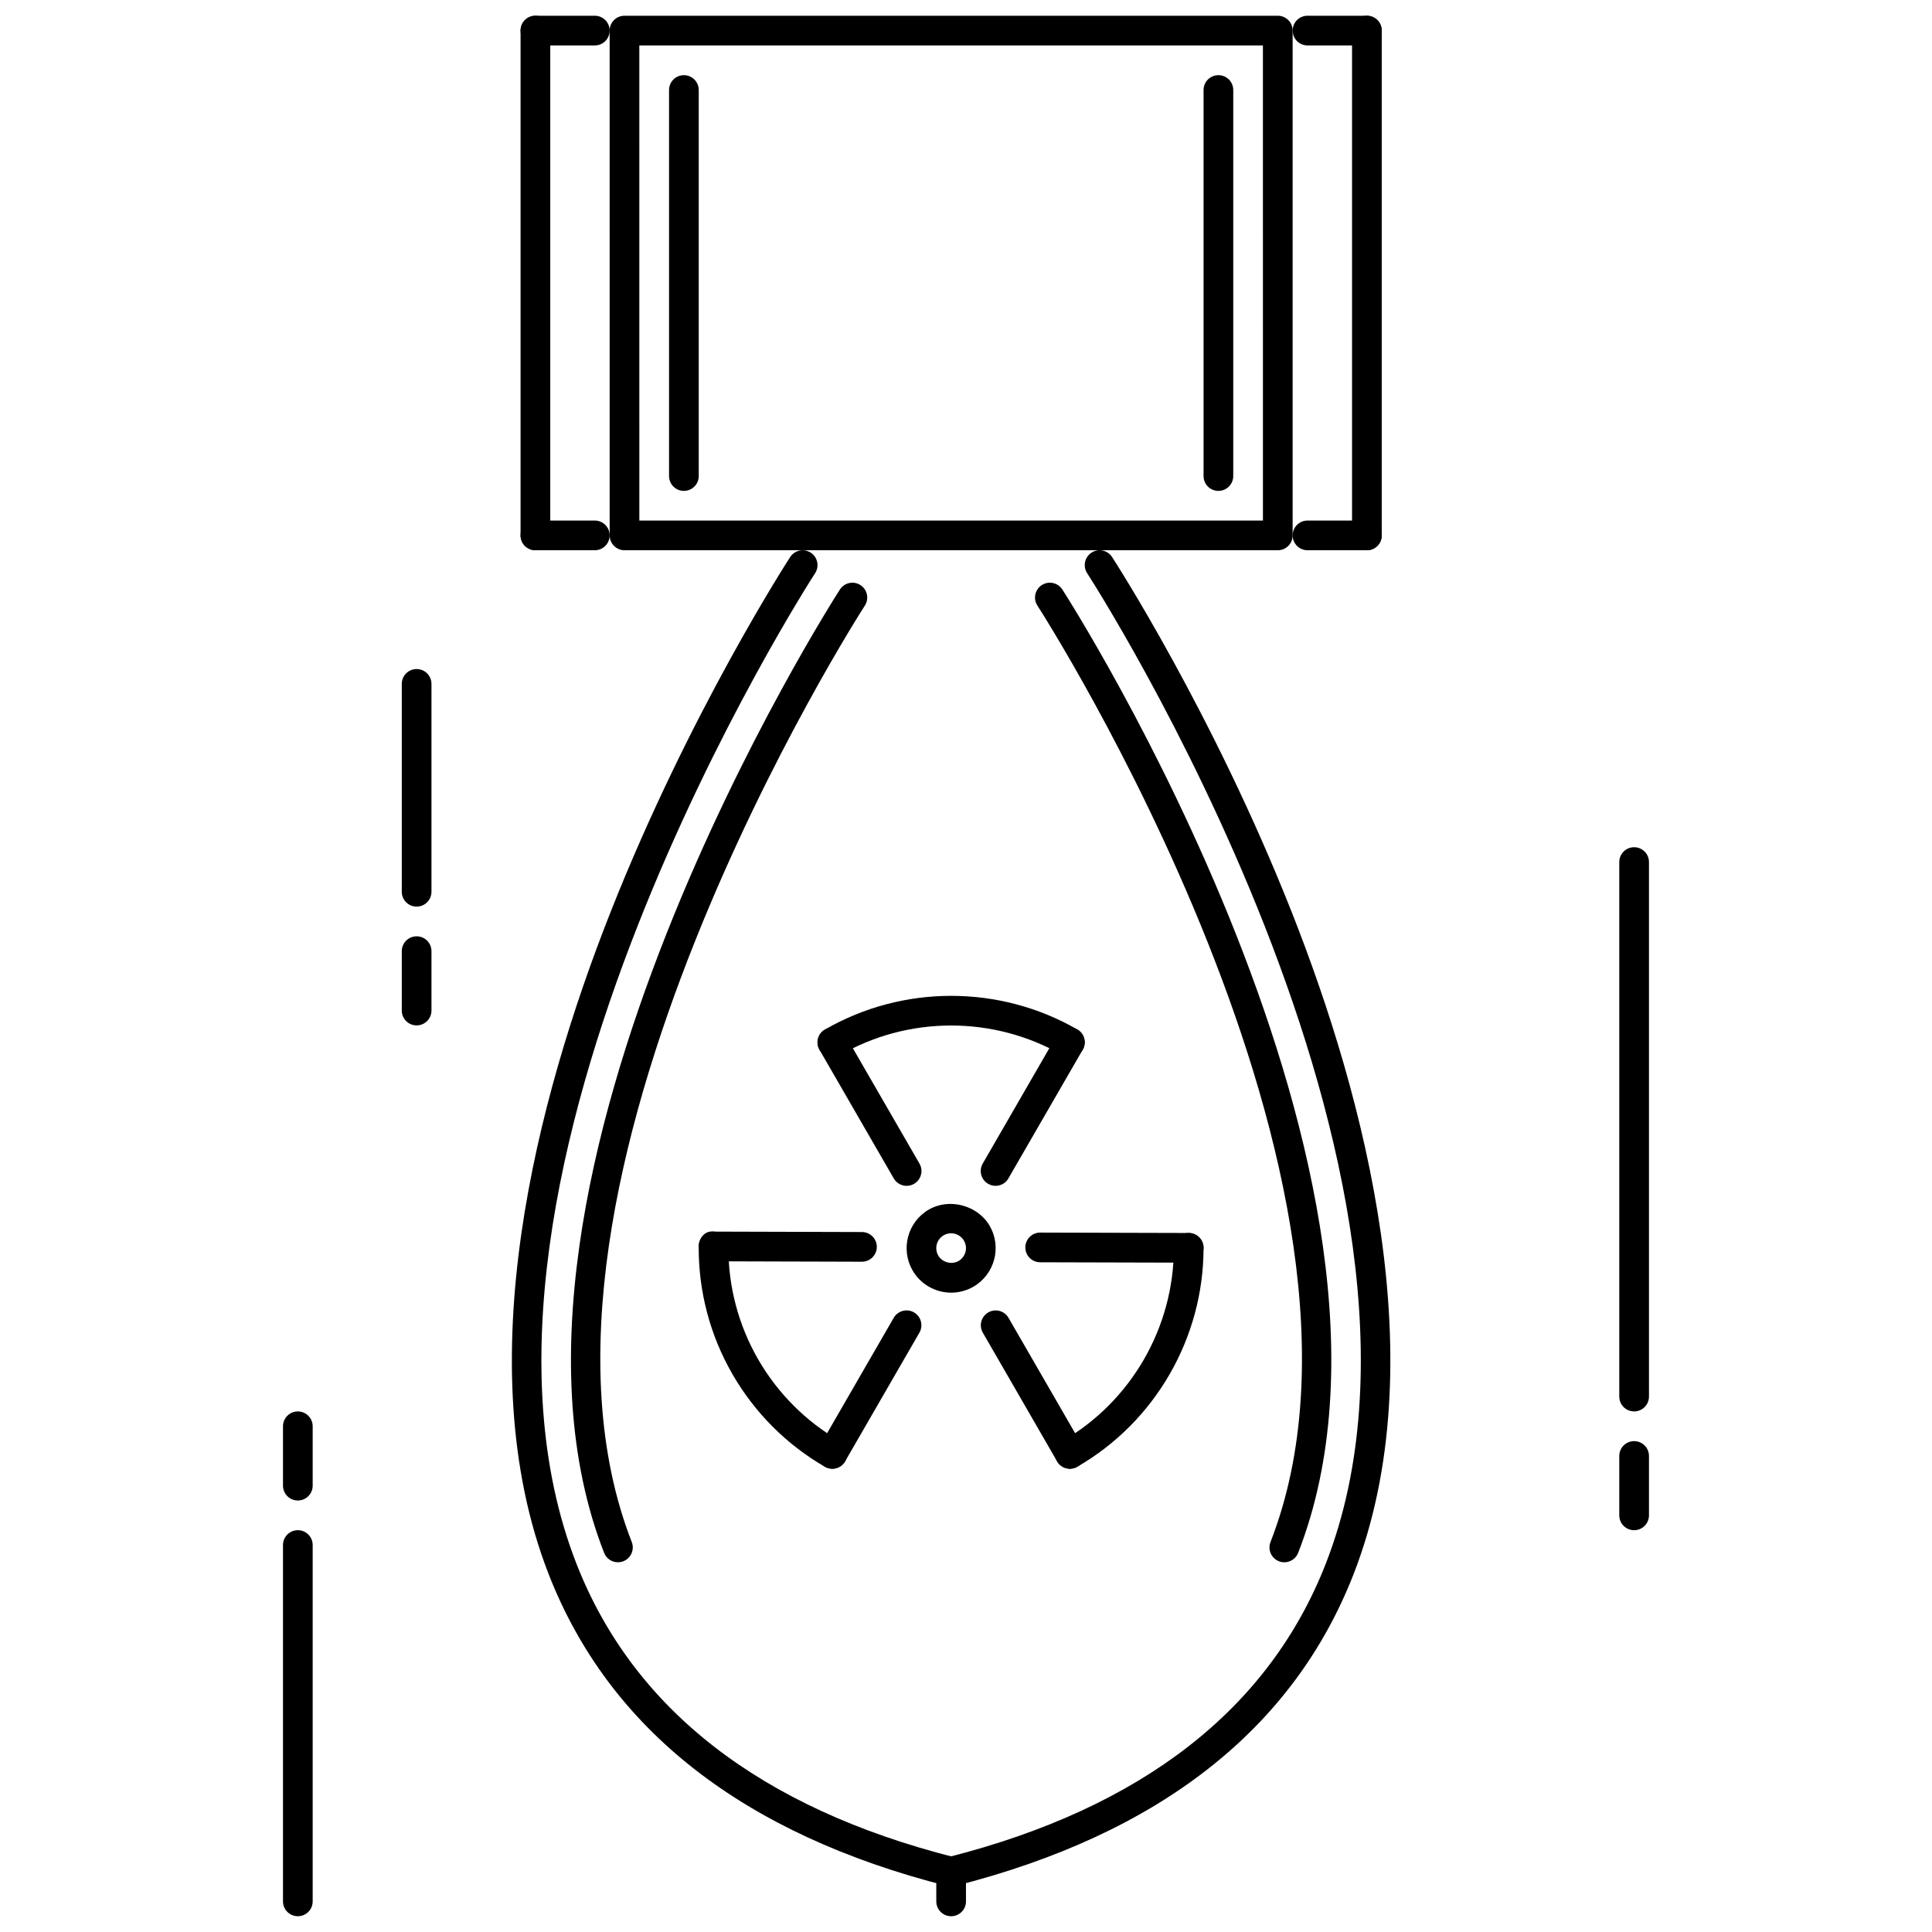 <?xml version="1.0" encoding="UTF-8"?>
<!-- Uploaded to: ICON Repo, www.svgrepo.com, Generator: ICON Repo Mixer Tools -->
<svg width="800px" height="800px" version="1.1" viewBox="144 144 512 512" xmlns="http://www.w3.org/2000/svg">
 <defs>
  <clipPath id="g">
   <path d="m392 636h8v15.902h-8z"/>
  </clipPath>
  <clipPath id="f">
   <path d="m305 148.09h182v141.91h-182z"/>
  </clipPath>
  <clipPath id="e">
   <path d="m486 148.09h25v8.906h-25z"/>
  </clipPath>
  <clipPath id="d">
   <path d="m502 148.09h9v141.91h-9z"/>
  </clipPath>
  <clipPath id="c">
   <path d="m281 148.09h25v8.906h-25z"/>
  </clipPath>
  <clipPath id="b">
   <path d="m281 148.09h9v141.91h-9z"/>
  </clipPath>
  <clipPath id="a">
   <path d="m219 549h8v102.9h-8z"/>
  </clipPath>
 </defs>
 <path d="m396.06 643.95c-0.316 0-0.645-0.039-0.969-0.121-54.074-13.695-89.625-41.5-105.68-82.629-21.742-55.711-3.09-126.16 16.379-175.46 20.965-53.07 47.363-93.73 47.625-94.133 1.207-1.824 3.652-2.324 5.449-1.141 1.824 1.188 2.328 3.625 1.145 5.445-1.039 1.586-103.24 160.02-63.262 262.44 15.078 38.625 48.816 64.824 100.28 77.859 2.106 0.531 3.383 2.676 2.844 4.781-0.445 1.777-2.051 2.957-3.812 2.957z"/>
 <path d="m396.06 643.95c-1.758 0-3.367-1.184-3.812-2.965-0.539-2.106 0.738-4.25 2.844-4.781 51.461-13.035 85.195-39.23 100.27-77.859 39.977-102.42-62.219-260.85-63.254-262.44-1.184-1.82-0.676-4.258 1.145-5.445 1.805-1.188 4.25-0.684 5.449 1.141 0.262 0.402 26.66 41.062 47.625 94.133 19.465 49.293 38.109 119.75 16.375 175.46-16.055 41.133-51.613 68.938-105.68 82.629-0.316 0.094-0.648 0.129-0.965 0.129z"/>
 <path d="m307.76 558.02c-1.574 0-3.059-0.945-3.668-2.508-38.395-98.262 61.488-253.74 62.504-255.3 1.191-1.828 3.637-2.332 5.441-1.156 1.824 1.188 2.336 3.625 1.152 5.445-0.992 1.527-98.707 153.61-61.766 248.15 0.793 2.019-0.207 4.305-2.234 5.098-0.469 0.184-0.953 0.266-1.43 0.266z"/>
 <path d="m484.36 558.02c-0.477 0-0.961-0.086-1.43-0.27-2.027-0.793-3.027-3.074-2.234-5.098 36.941-94.543-60.773-246.62-61.766-248.15-1.184-1.82-0.668-4.258 1.152-5.445 1.812-1.18 4.258-0.672 5.441 1.156 1.016 1.559 100.9 157.04 62.504 255.3-0.605 1.559-2.09 2.512-3.668 2.512z"/>
 <g clip-path="url(#g)">
  <path d="m396.06 651.82c-2.176 0-3.934-1.762-3.934-3.934v-7.871c0-2.176 1.758-3.934 3.934-3.934s3.934 1.758 3.934 3.934v7.871c0.004 2.172-1.758 3.934-3.934 3.934z"/>
 </g>
 <g clip-path="url(#f)">
  <path d="m482.63 289.82h-173.13c-2.176 0-3.934-1.758-3.934-3.934l-0.004-133.78c0-2.176 1.758-3.934 3.934-3.934h173.13c2.176 0 3.934 1.762 3.934 3.934v133.78c0.004 2.176-1.754 3.934-3.93 3.934zm-169.2-7.867h165.26l-0.004-125.91h-165.26z"/>
 </g>
 <g clip-path="url(#e)">
  <path d="m506.24 156.04h-15.738c-2.176 0-3.934-1.762-3.934-3.934 0-2.176 1.758-3.934 3.934-3.934h15.738c2.176 0 3.934 1.762 3.934 3.934s-1.758 3.934-3.934 3.934z"/>
 </g>
 <path d="m506.24 289.82h-15.738c-2.176 0-3.934-1.758-3.934-3.934s1.758-3.934 3.934-3.934h15.738c2.176 0 3.934 1.758 3.934 3.934s-1.758 3.934-3.934 3.934z"/>
 <g clip-path="url(#d)">
  <path d="m506.24 289.82c-2.176 0-3.934-1.758-3.934-3.934v-133.78c0-2.176 1.758-3.934 3.934-3.934s3.934 1.762 3.934 3.934v133.78c0 2.176-1.758 3.934-3.934 3.934z"/>
 </g>
 <g clip-path="url(#c)">
  <path d="m301.63 156.04h-15.738c-2.176 0-3.934-1.762-3.934-3.934 0-2.176 1.758-3.934 3.934-3.934h15.738c2.176 0 3.934 1.762 3.934 3.934s-1.758 3.934-3.934 3.934z"/>
 </g>
 <path d="m301.63 289.82h-15.738c-2.176 0-3.934-1.758-3.934-3.934s1.758-3.934 3.934-3.934h15.738c2.176 0 3.934 1.758 3.934 3.934s-1.758 3.934-3.934 3.934z"/>
 <g clip-path="url(#b)">
  <path d="m285.89 289.82c-2.176 0-3.934-1.758-3.934-3.934v-133.78c0-2.176 1.758-3.934 3.934-3.934s3.934 1.762 3.934 3.934v133.78c0 2.176-1.758 3.934-3.934 3.934z"/>
 </g>
 <path d="m325.24 274.09c-2.176 0-3.934-1.758-3.934-3.934v-102.3c0-2.176 1.758-3.934 3.934-3.934s3.934 1.762 3.934 3.934v102.3c0 2.172-1.758 3.934-3.934 3.934z"/>
 <path d="m466.89 274.09c-2.176 0-3.934-1.758-3.934-3.934v-102.3c0-2.176 1.758-3.934 3.934-3.934s3.934 1.762 3.934 3.934v102.3c0 2.172-1.758 3.934-3.934 3.934z"/>
 <g clip-path="url(#a)">
  <path d="m222.93 651.82c-2.176 0-3.934-1.762-3.934-3.934v-94.434c0-2.176 1.762-3.934 3.934-3.934 2.176 0 3.934 1.762 3.934 3.934v94.434c0 2.172-1.758 3.934-3.934 3.934z"/>
 </g>
 <path d="m222.93 541.65c-2.176 0-3.934-1.762-3.934-3.934v-15.738c0-2.176 1.762-3.934 3.934-3.934 2.176 0 3.934 1.762 3.934 3.934v15.738c0 2.172-1.758 3.934-3.934 3.934z"/>
 <path d="m577.06 518.04c-2.176 0-3.934-1.758-3.934-3.934v-141.65c0-2.176 1.758-3.934 3.934-3.934s3.934 1.762 3.934 3.934v141.65c0 2.172-1.758 3.934-3.934 3.934z"/>
 <path d="m577.06 549.52c-2.176 0-3.934-1.758-3.934-3.934v-15.738c0-2.176 1.758-3.934 3.934-3.934s3.934 1.758 3.934 3.934v15.738c0 2.176-1.758 3.934-3.934 3.934z"/>
 <path d="m254.41 384.26c-2.176 0-3.934-1.758-3.934-3.934v-55.086c0-2.176 1.758-3.934 3.934-3.934 2.176 0 3.934 1.758 3.934 3.934v55.086c0 2.176-1.762 3.934-3.934 3.934z"/>
 <path d="m254.41 415.74c-2.176 0-3.934-1.762-3.934-3.934v-15.738c0-2.176 1.758-3.934 3.934-3.934 2.176 0 3.934 1.758 3.934 3.934v15.738c0 2.172-1.762 3.934-3.934 3.934z"/>
 <path d="m364.57 533.23c-0.668 0-1.344-0.168-1.969-0.523-10.129-5.84-18.59-14.309-24.469-24.492-5.965-10.32-9.062-22.055-8.961-33.922 0.016-2.176 1.676-4.258 3.965-3.906 2.176 0.016 3.918 1.797 3.906 3.965-0.094 10.469 2.644 20.82 7.898 29.926 5.188 8.984 12.656 16.453 21.594 21.602 1.883 1.09 2.527 3.496 1.445 5.379-0.727 1.262-2.051 1.973-3.41 1.973z"/>
 <path d="m427.54 533.23c-1.352 0-2.684-0.707-3.406-1.969-1.09-1.883-0.445-4.289 1.438-5.371 18.215-10.52 29.52-30.141 29.512-51.199 0-2.176 1.762-3.934 3.934-3.934 2.176 0 3.934 1.762 3.934 3.934 0.008 23.863-12.805 46.086-33.445 58.008-0.621 0.359-1.297 0.531-1.965 0.531z"/>
 <path d="m364.59 424.18c-1.352 0-2.676-0.707-3.406-1.969-1.09-1.883-0.445-4.289 1.438-5.371 20.613-11.906 46.242-11.898 66.867-0.031 1.883 1.082 2.535 3.488 1.453 5.371-1.09 1.891-3.512 2.512-5.371 1.453-18.223-10.492-40.84-10.477-59.016 0.016-0.621 0.363-1.297 0.531-1.965 0.531z"/>
 <path d="m427.54 533.23c-1.359 0-2.684-0.707-3.406-1.969l-19.672-34.082c-1.09-1.883-0.445-4.289 1.438-5.371 1.875-1.098 4.289-0.445 5.371 1.438l19.676 34.086c1.09 1.883 0.445 4.289-1.438 5.371-0.625 0.355-1.301 0.527-1.969 0.527z"/>
 <path d="m384.26 458.26c-1.352 0-2.684-0.707-3.406-1.969l-19.672-34.074c-1.09-1.883-0.445-4.289 1.438-5.371 1.875-1.09 4.289-0.453 5.371 1.438l19.676 34.074c1.09 1.883 0.445 4.289-1.438 5.371-0.621 0.363-1.297 0.531-1.969 0.531z"/>
 <path d="m459.02 478.62h-0.008l-39.363-0.105c-2.176-0.008-3.934-1.777-3.926-3.941 0.008-2.176 1.766-3.926 3.934-3.926h0.008l39.363 0.105c2.176 0.008 3.934 1.777 3.926 3.941-0.004 2.172-1.766 3.926-3.934 3.926z"/>
 <path d="m372.43 478.37h-0.016l-39.324-0.113c-2.168-0.008-3.926-1.777-3.918-3.949 0.008-2.168 1.77-3.918 3.934-3.918h0.008l39.324 0.113c2.176 0.008 3.934 1.777 3.926 3.941-0.008 2.172-1.77 3.926-3.934 3.926z"/>
 <path d="m407.84 458.26c-0.668 0-1.344-0.168-1.969-0.531-1.883-1.086-2.527-3.488-1.438-5.371l19.688-34.098c1.086-1.883 3.496-2.519 5.371-1.438 1.883 1.082 2.527 3.488 1.438 5.371l-19.691 34.098c-0.719 1.262-2.047 1.969-3.398 1.969z"/>
 <path d="m364.57 533.23c-0.668 0-1.344-0.168-1.969-0.531-1.883-1.086-2.527-3.488-1.438-5.371l19.68-34.09c1.086-1.875 3.496-2.527 5.371-1.438 1.883 1.086 2.527 3.488 1.438 5.371l-19.68 34.09c-0.719 1.258-2.051 1.969-3.402 1.969z"/>
 <path d="m396.07 486.57c-4.211 0-8.141-2.258-10.234-5.902-3.25-5.641-1.309-12.871 4.324-16.125 5.457-3.16 12.988-1.105 16.117 4.32 3.258 5.633 1.324 12.863-4.312 16.125-1.797 1.039-3.832 1.582-5.894 1.582zm-0.023-15.738c-0.684 0-1.344 0.176-1.953 0.523-1.883 1.09-2.527 3.504-1.445 5.387 1.039 1.789 3.527 2.488 5.387 1.43 1.867-1.086 2.512-3.488 1.43-5.371-0.703-1.215-2.012-1.969-3.418-1.969z"/>
</svg>